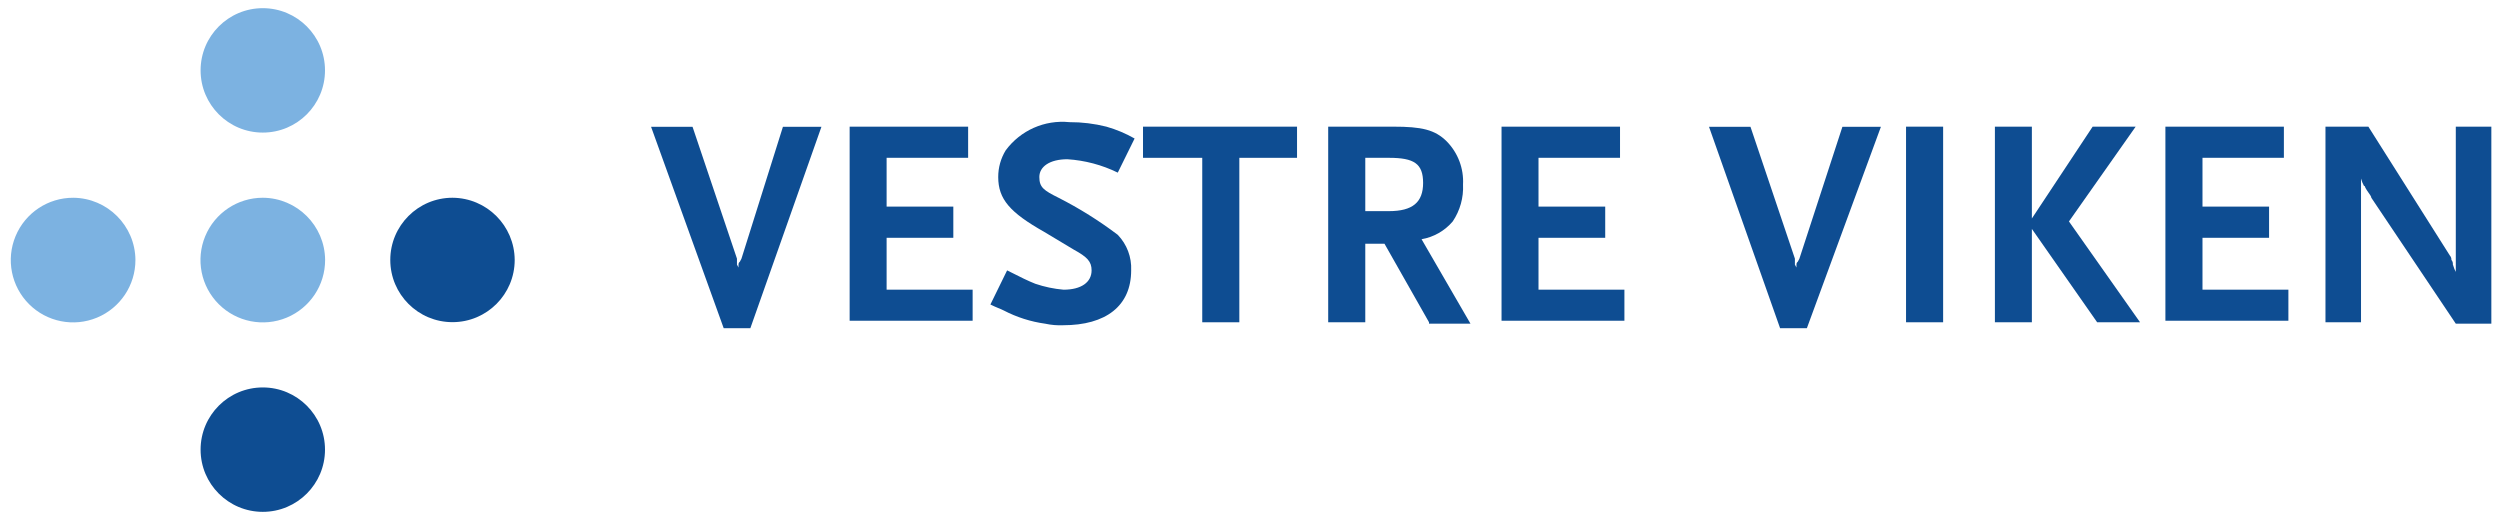 <svg height="44" viewBox="0 0 211 44" width="211" xmlns="http://www.w3.org/2000/svg"><g fill="none"><circle cx="22.18" cy="5.94" fill="#7cb2e1" r="5.25"/><path d="m27.44 21.94c.004 2.128-1.275 4.049-3.24 4.867-1.965.817-4.229.37-5.736-1.134s-1.958-3.767-1.145-5.734c.814-1.967 2.732-3.249 4.861-3.249 2.894.016 5.238 2.356 5.26 5.25z" fill="#7cb2e1"/><path d="m11.43 21.94c.004 2.129-1.276 4.051-3.242 4.868-1.966.817-4.231.367-5.737-1.138-1.506-1.506-1.955-3.77-1.138-5.737.817-1.966 2.738-3.247 4.868-3.242 2.89.022 5.228 2.36 5.25 5.25z" fill="#7cb2e1"/><g fill="#0e4d92"><path d="m43.44 21.94c0 2.899-2.351 5.25-5.25 5.25s-5.25-2.351-5.25-5.25 2.351-5.25 5.25-5.25c2.893.016 5.234 2.357 5.25 5.25z"/><circle cx="22.18" cy="37.95" r="5.25"/><path d="m63.33 27.7h-2.25l-6.13-17h3.5l3.75 11.13v.5l.13.25v-.12c0-.26 0-.26.12-.38l.13-.25 3.5-11.13h3.25z"/><path d="m71.71 27.2v-16.51h10v2.63h-6.88v4.12h5.63v2.63h-5.63v4.38h7.26v2.62h-10.38z"/><path d="m94.34 14.57c-1.329-.651-2.773-1.035-4.25-1.13-1.5 0-2.37.63-2.37 1.5s.37 1.13 1.62 1.75c1.756.894 3.429 1.941 5 3.13.772.803 1.181 1.887 1.13 3 0 3-2.13 4.63-5.75 4.63-.504.021-1.008-.022-1.5-.13-1.226-.169-2.413-.548-3.51-1.12-.25-.13-.62-.25-1.12-.5l1.41-2.88c1.25.63 1.75.88 2.38 1.13.77.261 1.569.429 2.38.5 1.5 0 2.37-.63 2.37-1.63 0-.75-.37-1.13-1.5-1.75l-2.5-1.5c-2.88-1.63-3.88-2.75-3.88-4.63-.002-.794.216-1.573.63-2.25 1.247-1.688 3.292-2.593 5.38-2.38 1.052-.004 2.1.123 3.12.38.831.237 1.63.572 2.38 1z"/><path d="m104.6 13.32v13.88h-3.13v-13.88h-5v-2.63h13v2.63z"/><path d="m120.61 27.2-3.76-6.63h-1.62v6.63h-3.13v-16.51h5.5c2.38 0 3.51.25 4.51 1.25.944.965 1.441 2.282 1.37 3.63.055 1.107-.25 2.202-.87 3.12-.673.793-1.604 1.324-2.63 1.5l4.13 7.13h-3.5zm-3.38-13.88h-2v4.5h2c2 0 2.88-.75 2.88-2.38s-.76-2.12-2.88-2.12z"/><path d="m126.73 27.2v-16.51h10v2.63h-6.88v4.12h5.63v2.63h-5.63v4.38h7.25v2.62h-10.37z"/><path d="m152.5 27.7h-2.26l-6-17h3.5l3.75 11.13v.5l.13.25v-.12c0-.26 0-.26.12-.38l.13-.25 3.63-11.13h3.25z"/><path d="m160.87 27.2v-16.51h3.13v16.51z"/><path d="m177 27.2-5.51-7.88v7.88h-3.12v-16.51h3.12v7.75l5.13-7.75h3.63l-5.63 8 6 8.51z"/><path d="m182.76 27.2v-16.51h10v2.63h-6.87v4.12h5.62v2.63h-5.62v4.38h7.25v2.62h-10.38z"/><path d="m207.27 27.32-7.13-10.63c0-.12-.12-.25-.37-.62s-.13-.38-.25-.38c-.109-.196-.192-.404-.25-.62v12.13h-3v-16.51h3.62l6.88 10.88c.09.102.137.234.13.37.093.103.137.242.12.38l.13.38.12.25v-12.26h3v16.63z"/></g></g></svg>